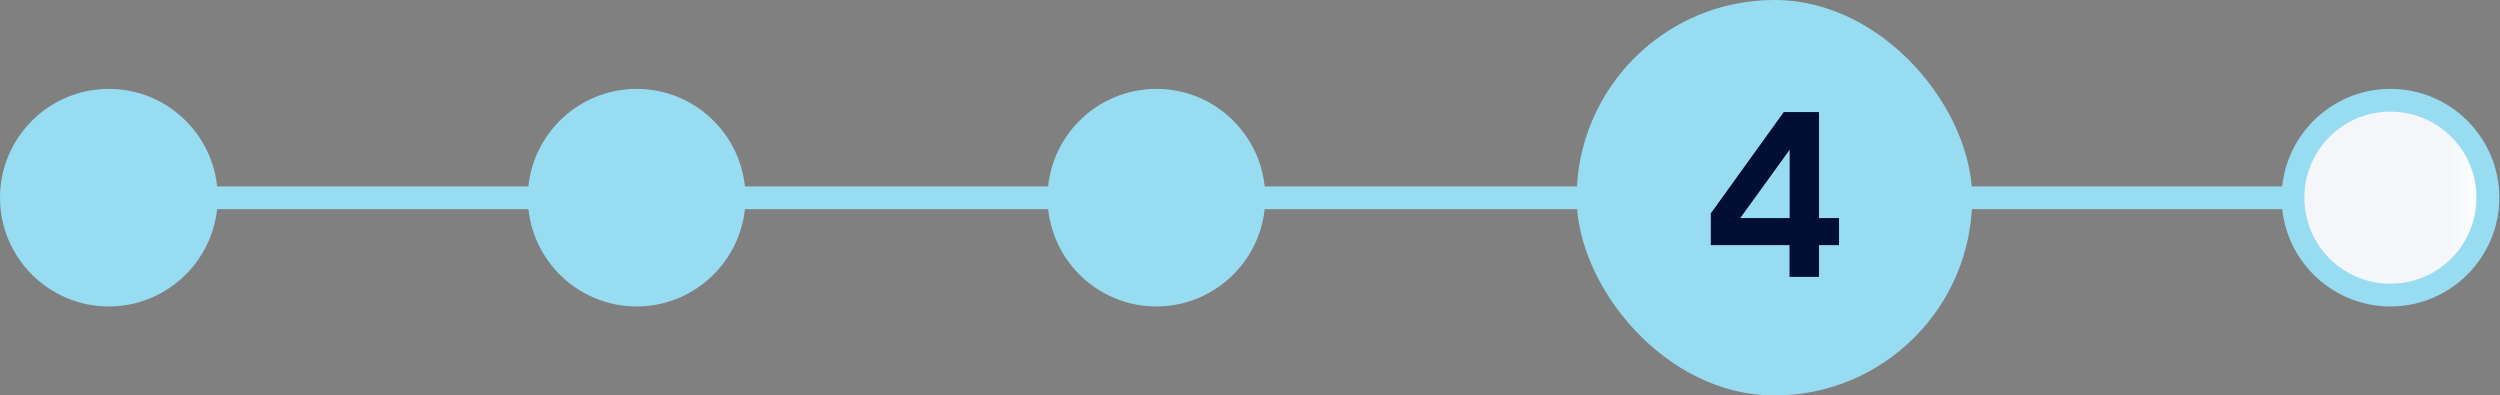 <?xml version="1.0" encoding="UTF-8"?>
<svg xmlns="http://www.w3.org/2000/svg" xmlns:xlink="http://www.w3.org/1999/xlink" viewBox="0 0 219.68 34.75"><rect x="0" y="0" width="219.68" height="34.75" fill="#808080" stroke="none"/>
  <defs>
    <style>
      .cls-1 {
        fill: #98dcf1;
      }

      .cls-2 {
        fill: url(#linear-gradient);
      }

      .cls-3 {
        stroke: #98dcf1;
        stroke-width: 2px;
      }

      .cls-3, .cls-4 {
        fill: none;
        stroke-miterlimit: 10;
      }

      .cls-4 {
        stroke: #f5f6fa;
      }

      .cls-5 {
        fill: #000f33;
      }
    </style>
    <linearGradient id="linear-gradient" x1="-12916.96" y1="6922.25" x2="-12899.83" y2="6922.25" gradientTransform="translate(-12698.35 6939.63) rotate(-180)" gradientUnits="userSpaceOnUse">
      <stop offset="0" stop-color="#fff"/>
      <stop offset=".21" stop-color="#f5f6fa"/>
    </linearGradient>
  </defs>
  <g id="bg">
    <rect class="cls-4" x="-121.98" y="-1093.75" width="1056.4" height="1906.61"/>
  </g>
  <g id="art">
    <g>
      <g>
        <line class="cls-3" x1="209.25" y1="17.38" x2="11.67" y2="17.38"/>
        <g>
          <path class="cls-2" d="M210.04,25.94c-4.72,0-8.56-3.84-8.56-8.56s3.84-8.56,8.56-8.56,8.57,3.84,8.57,8.56-3.84,8.56-8.56,8.56h0Z"/>
          <path class="cls-1" d="M210.05,9.81c4.18,0,7.56,3.39,7.56,7.56h0c0,4.18-3.38,7.56-7.56,7.56h0c-4.18,0-7.56-3.38-7.56-7.56h0c0-4.18,3.38-7.56,7.56-7.56h0M210.05,7.81h0c-5.27,0-9.56,4.29-9.56,9.56s4.29,9.56,9.56,9.56,9.57-4.29,9.57-9.56-4.29-9.56-9.56-9.56h0Z"/>
        </g>
        <g>
          <path class="cls-1" d="M101.6,25.94c-4.72,0-8.56-3.84-8.56-8.56s3.84-8.56,8.56-8.56,8.57,3.84,8.57,8.56-3.84,8.56-8.56,8.56h0Z"/>
          <path class="cls-1" d="M101.61,9.81c4.18,0,7.56,3.39,7.56,7.56h0c0,4.18-3.39,7.56-7.56,7.56h0c-4.18,0-7.56-3.38-7.56-7.56h0c0-4.18,3.39-7.56,7.56-7.56h0M101.61,7.81h0c-5.27,0-9.56,4.29-9.56,9.56s4.29,9.56,9.56,9.56,9.57-4.29,9.57-9.56-4.29-9.56-9.56-9.56h0Z"/>
        </g>
        <g>
          <path class="cls-1" d="M55.93,25.94c-4.72,0-8.56-3.84-8.56-8.56s3.84-8.56,8.56-8.56,8.57,3.84,8.57,8.56-3.84,8.56-8.56,8.56h0Z"/>
          <path class="cls-1" d="M55.94,9.81c4.18,0,7.56,3.39,7.56,7.56h0c0,4.18-3.38,7.56-7.56,7.56h0c-4.18,0-7.56-3.38-7.56-7.56h0c0-4.18,3.38-7.56,7.56-7.56h0M55.94,7.81h0c-5.27,0-9.56,4.29-9.56,9.56s4.29,9.56,9.56,9.56,9.57-4.29,9.57-9.56-4.29-9.56-9.56-9.56h0Z"/>
        </g>
        <g>
          <path class="cls-1" d="M9.56,25.94c-4.72,0-8.56-3.84-8.56-8.56s3.84-8.56,8.56-8.56,8.57,3.84,8.57,8.56-3.84,8.56-8.56,8.56h0Z"/>
          <path class="cls-1" d="M9.57,9.81c4.18,0,7.56,3.39,7.56,7.56h0c0,4.18-3.38,7.56-7.56,7.56h0c-4.18,0-7.56-3.38-7.56-7.56h0c0-4.18,3.38-7.56,7.56-7.56h0M9.57,7.81h0C4.29,7.81,0,12.1,0,17.37s4.29,9.56,9.56,9.56,9.57-4.29,9.57-9.56S14.84,7.81,9.57,7.81h0Z"/>
        </g>
      </g>
      <g>
        <rect class="cls-1" x="138.53" y="0" width="34.76" height="34.75" rx="17.37" ry="17.37" transform="translate(311.83 34.75) rotate(180)"/>
        <path class="cls-5" d="M157.26,21.54h-6.93v-2.79l6.41-8.9h3.1v9.31h1.76v2.38h-1.76v2.79h-2.59v-2.79ZM157.26,19.16v-6l-4.34,6h4.34Z"/>
      </g>
    </g>
  </g>
</svg>